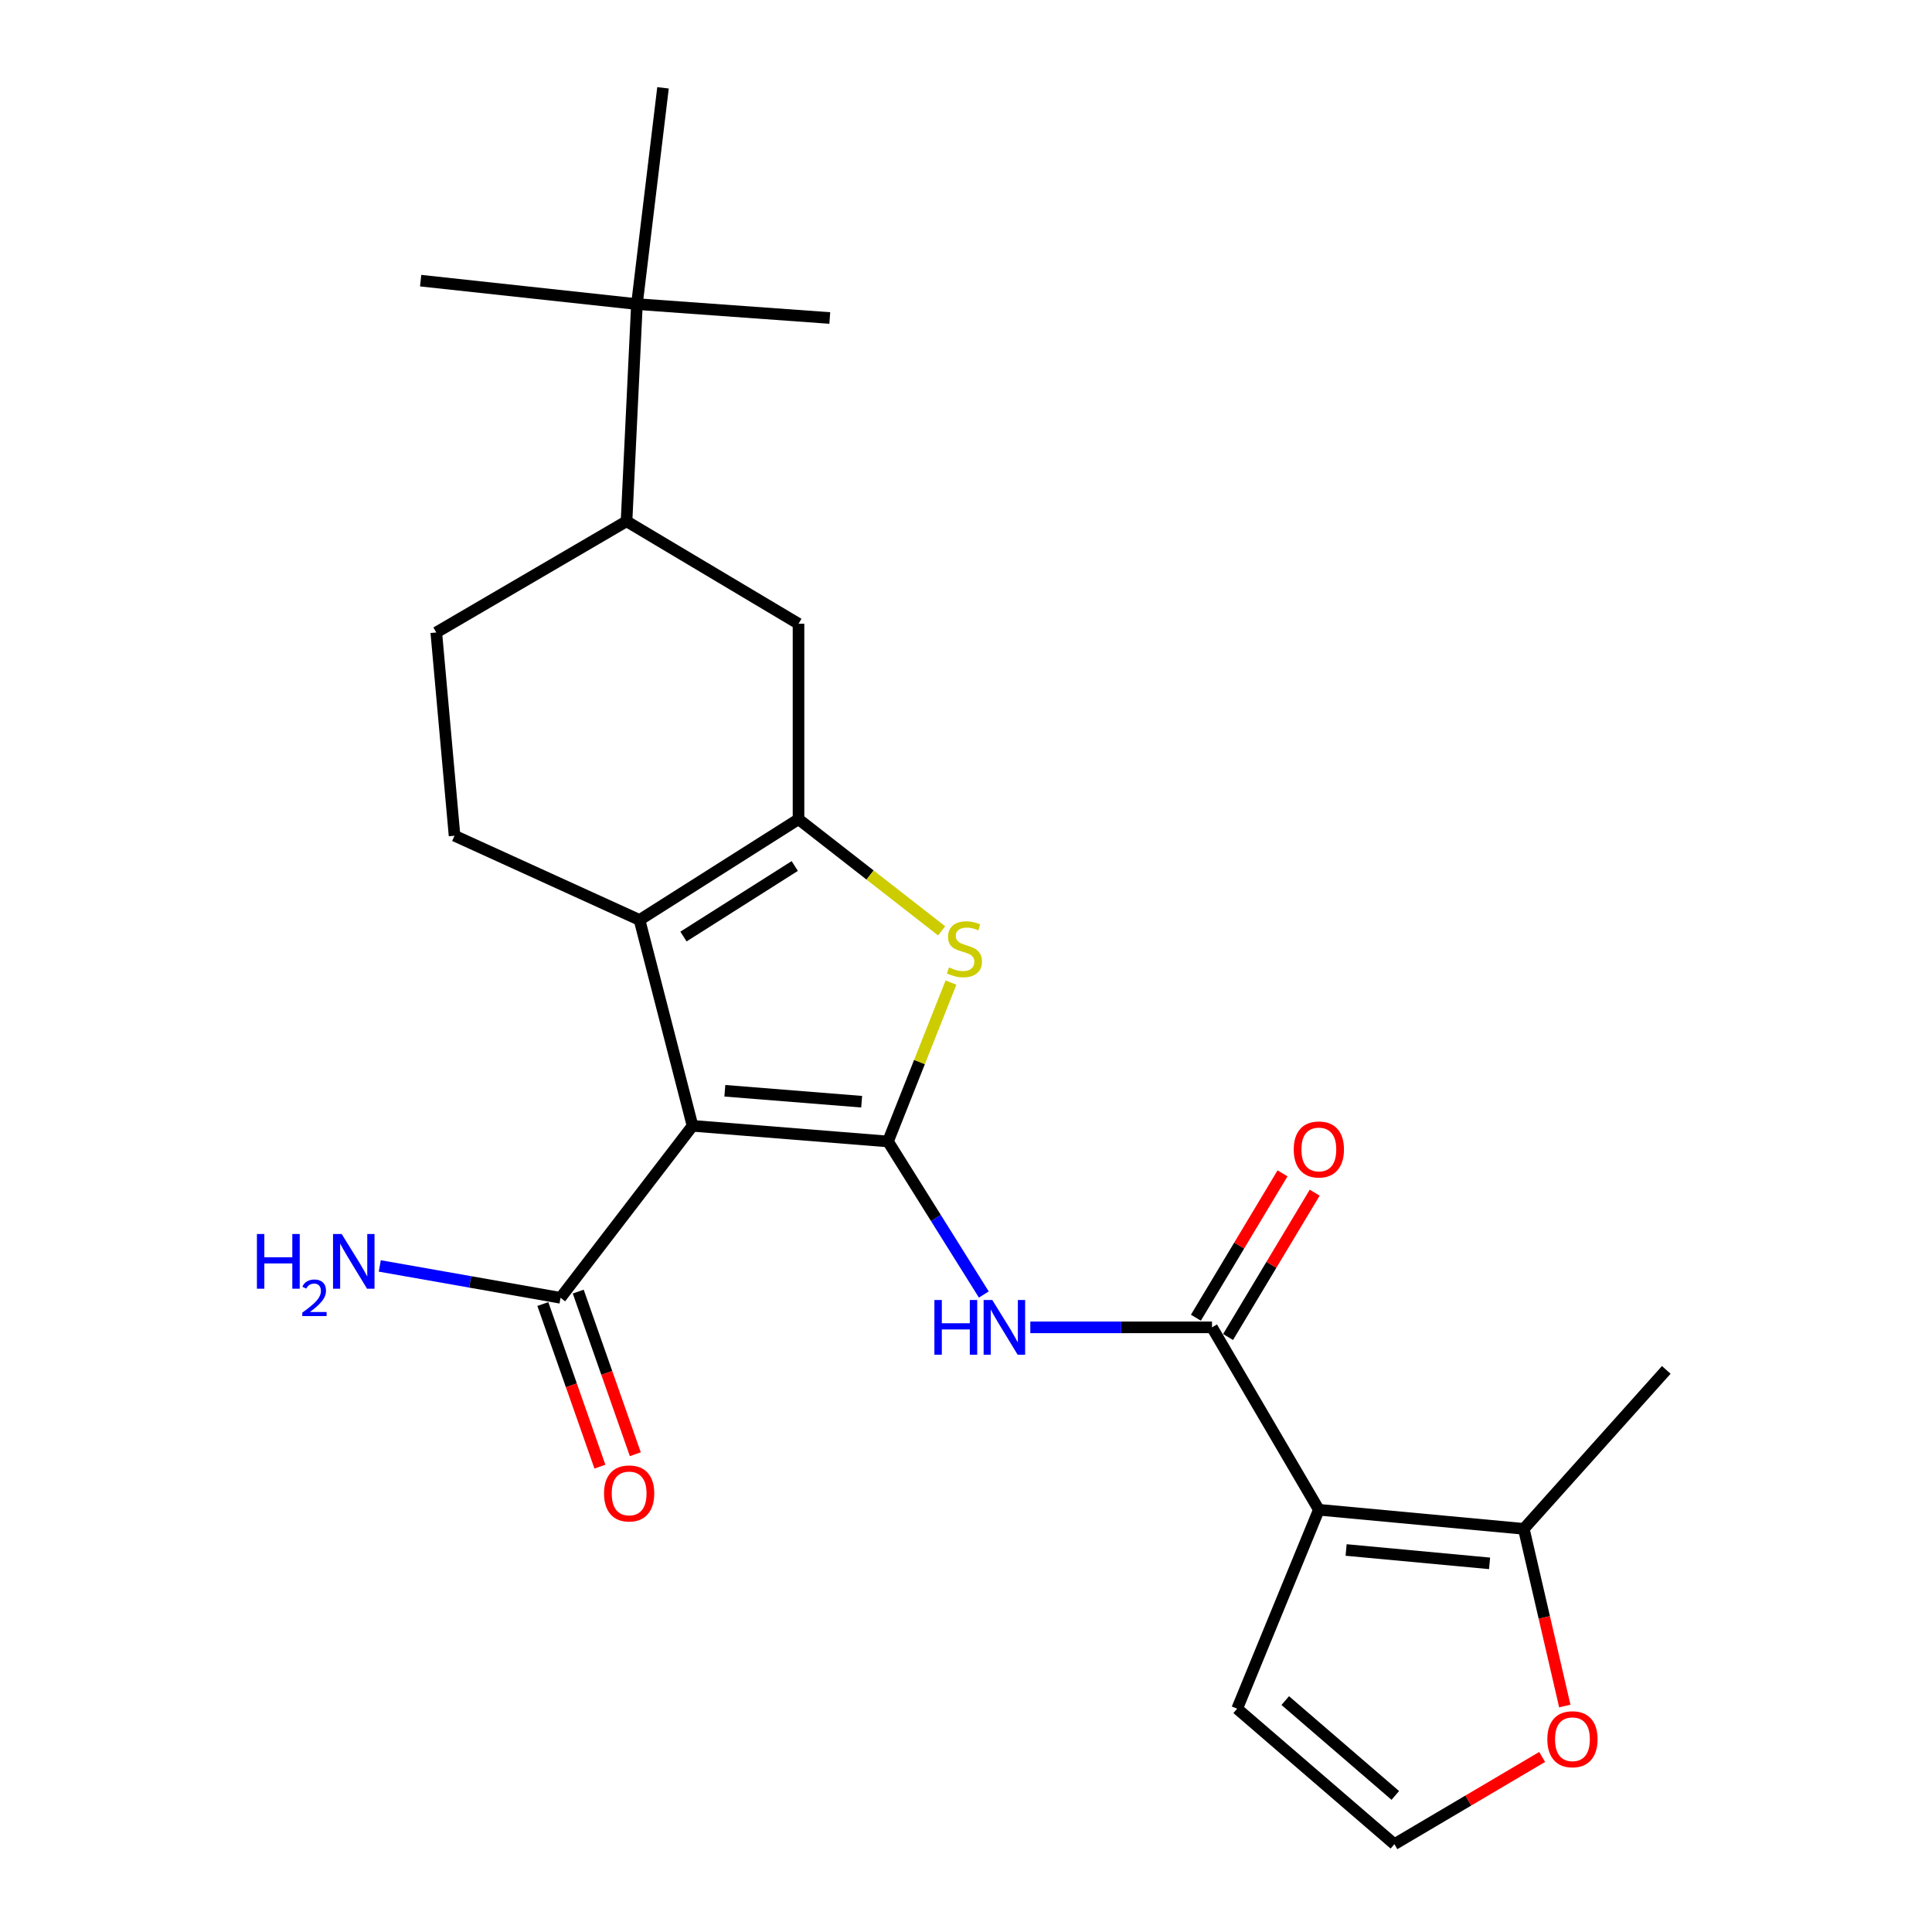 <?xml version='1.0' encoding='iso-8859-1'?>
<svg version='1.1' baseProfile='full'
              xmlns='http://www.w3.org/2000/svg'
                      xmlns:rdkit='http://www.rdkit.org/xml'
                      xmlns:xlink='http://www.w3.org/1999/xlink'
                  xml:space='preserve'
width='1000px' height='1000px' viewBox='0 0 1000 1000'>
<!-- END OF HEADER -->
<rect style='opacity:1.0;fill:#FFFFFF;stroke:none' width='1000' height='1000' x='0' y='0'> </rect>
<path class='bond-0' d='M 459.622,590.821 L 358.454,582.728' style='fill:none;fill-rule:evenodd;stroke:#000000;stroke-width:6px;stroke-linecap:butt;stroke-linejoin:miter;stroke-opacity:1' />
<path class='bond-0' d='M 445.996,570.246 L 375.178,564.581' style='fill:none;fill-rule:evenodd;stroke:#000000;stroke-width:6px;stroke-linecap:butt;stroke-linejoin:miter;stroke-opacity:1' />
<path class='bond-3' d='M 459.622,590.821 L 475.924,549.698' style='fill:none;fill-rule:evenodd;stroke:#000000;stroke-width:6px;stroke-linecap:butt;stroke-linejoin:miter;stroke-opacity:1' />
<path class='bond-3' d='M 475.924,549.698 L 492.227,508.576' style='fill:none;fill-rule:evenodd;stroke:#CCCC00;stroke-width:6px;stroke-linecap:butt;stroke-linejoin:miter;stroke-opacity:1' />
<path class='bond-6' d='M 459.622,590.821 L 484.422,630.429' style='fill:none;fill-rule:evenodd;stroke:#000000;stroke-width:6px;stroke-linecap:butt;stroke-linejoin:miter;stroke-opacity:1' />
<path class='bond-6' d='M 484.422,630.429 L 509.221,670.038' style='fill:none;fill-rule:evenodd;stroke:#0000FF;stroke-width:6px;stroke-linecap:butt;stroke-linejoin:miter;stroke-opacity:1' />
<path class='bond-2' d='M 358.454,582.728 L 331.025,476.175' style='fill:none;fill-rule:evenodd;stroke:#000000;stroke-width:6px;stroke-linecap:butt;stroke-linejoin:miter;stroke-opacity:1' />
<path class='bond-7' d='M 358.454,582.728 L 290.131,671.747' style='fill:none;fill-rule:evenodd;stroke:#000000;stroke-width:6px;stroke-linecap:butt;stroke-linejoin:miter;stroke-opacity:1' />
<path class='bond-1' d='M 413.311,424.016 L 450.349,452.91' style='fill:none;fill-rule:evenodd;stroke:#000000;stroke-width:6px;stroke-linecap:butt;stroke-linejoin:miter;stroke-opacity:1' />
<path class='bond-1' d='M 450.349,452.91 L 487.387,481.804' style='fill:none;fill-rule:evenodd;stroke:#CCCC00;stroke-width:6px;stroke-linecap:butt;stroke-linejoin:miter;stroke-opacity:1' />
<path class='bond-9' d='M 413.311,424.016 L 413.311,322.858' style='fill:none;fill-rule:evenodd;stroke:#000000;stroke-width:6px;stroke-linecap:butt;stroke-linejoin:miter;stroke-opacity:1' />
<path class='bond-24' d='M 413.311,424.016 L 331.025,476.175' style='fill:none;fill-rule:evenodd;stroke:#000000;stroke-width:6px;stroke-linecap:butt;stroke-linejoin:miter;stroke-opacity:1' />
<path class='bond-24' d='M 411.366,448.244 L 353.766,484.756' style='fill:none;fill-rule:evenodd;stroke:#000000;stroke-width:6px;stroke-linecap:butt;stroke-linejoin:miter;stroke-opacity:1' />
<path class='bond-10' d='M 331.025,476.175 L 235.274,432.562' style='fill:none;fill-rule:evenodd;stroke:#000000;stroke-width:6px;stroke-linecap:butt;stroke-linejoin:miter;stroke-opacity:1' />
<path class='bond-4' d='M 682.633,781.45 L 627.323,687.036' style='fill:none;fill-rule:evenodd;stroke:#000000;stroke-width:6px;stroke-linecap:butt;stroke-linejoin:miter;stroke-opacity:1' />
<path class='bond-8' d='M 682.633,781.45 L 788.721,791.334' style='fill:none;fill-rule:evenodd;stroke:#000000;stroke-width:6px;stroke-linecap:butt;stroke-linejoin:miter;stroke-opacity:1' />
<path class='bond-8' d='M 696.744,802.271 L 771.006,809.19' style='fill:none;fill-rule:evenodd;stroke:#000000;stroke-width:6px;stroke-linecap:butt;stroke-linejoin:miter;stroke-opacity:1' />
<path class='bond-12' d='M 682.633,781.45 L 640.357,884.41' style='fill:none;fill-rule:evenodd;stroke:#000000;stroke-width:6px;stroke-linecap:butt;stroke-linejoin:miter;stroke-opacity:1' />
<path class='bond-5' d='M 627.323,687.036 L 580.306,687.036' style='fill:none;fill-rule:evenodd;stroke:#000000;stroke-width:6px;stroke-linecap:butt;stroke-linejoin:miter;stroke-opacity:1' />
<path class='bond-5' d='M 580.306,687.036 L 533.29,687.036' style='fill:none;fill-rule:evenodd;stroke:#0000FF;stroke-width:6px;stroke-linecap:butt;stroke-linejoin:miter;stroke-opacity:1' />
<path class='bond-16' d='M 635.649,692.034 L 658.069,654.678' style='fill:none;fill-rule:evenodd;stroke:#000000;stroke-width:6px;stroke-linecap:butt;stroke-linejoin:miter;stroke-opacity:1' />
<path class='bond-16' d='M 658.069,654.678 L 680.488,617.322' style='fill:none;fill-rule:evenodd;stroke:#FF0000;stroke-width:6px;stroke-linecap:butt;stroke-linejoin:miter;stroke-opacity:1' />
<path class='bond-16' d='M 618.996,682.039 L 641.415,644.683' style='fill:none;fill-rule:evenodd;stroke:#000000;stroke-width:6px;stroke-linecap:butt;stroke-linejoin:miter;stroke-opacity:1' />
<path class='bond-16' d='M 641.415,644.683 L 663.835,607.327' style='fill:none;fill-rule:evenodd;stroke:#FF0000;stroke-width:6px;stroke-linecap:butt;stroke-linejoin:miter;stroke-opacity:1' />
<path class='bond-18' d='M 280.968,674.963 L 295.739,717.047' style='fill:none;fill-rule:evenodd;stroke:#000000;stroke-width:6px;stroke-linecap:butt;stroke-linejoin:miter;stroke-opacity:1' />
<path class='bond-18' d='M 295.739,717.047 L 310.511,759.131' style='fill:none;fill-rule:evenodd;stroke:#FF0000;stroke-width:6px;stroke-linecap:butt;stroke-linejoin:miter;stroke-opacity:1' />
<path class='bond-18' d='M 299.294,668.53 L 314.065,710.614' style='fill:none;fill-rule:evenodd;stroke:#000000;stroke-width:6px;stroke-linecap:butt;stroke-linejoin:miter;stroke-opacity:1' />
<path class='bond-18' d='M 314.065,710.614 L 328.837,752.698' style='fill:none;fill-rule:evenodd;stroke:#FF0000;stroke-width:6px;stroke-linecap:butt;stroke-linejoin:miter;stroke-opacity:1' />
<path class='bond-19' d='M 290.131,671.747 L 243.351,663.497' style='fill:none;fill-rule:evenodd;stroke:#000000;stroke-width:6px;stroke-linecap:butt;stroke-linejoin:miter;stroke-opacity:1' />
<path class='bond-19' d='M 243.351,663.497 L 196.571,655.248' style='fill:none;fill-rule:evenodd;stroke:#0000FF;stroke-width:6px;stroke-linecap:butt;stroke-linejoin:miter;stroke-opacity:1' />
<path class='bond-13' d='M 788.721,791.334 L 799.329,837.182' style='fill:none;fill-rule:evenodd;stroke:#000000;stroke-width:6px;stroke-linecap:butt;stroke-linejoin:miter;stroke-opacity:1' />
<path class='bond-13' d='M 799.329,837.182 L 809.936,883.03' style='fill:none;fill-rule:evenodd;stroke:#FF0000;stroke-width:6px;stroke-linecap:butt;stroke-linejoin:miter;stroke-opacity:1' />
<path class='bond-20' d='M 788.721,791.334 L 862.461,709.059' style='fill:none;fill-rule:evenodd;stroke:#000000;stroke-width:6px;stroke-linecap:butt;stroke-linejoin:miter;stroke-opacity:1' />
<path class='bond-11' d='M 413.311,322.858 L 324.292,269.814' style='fill:none;fill-rule:evenodd;stroke:#000000;stroke-width:6px;stroke-linecap:butt;stroke-linejoin:miter;stroke-opacity:1' />
<path class='bond-17' d='M 235.274,432.562 L 225.821,327.358' style='fill:none;fill-rule:evenodd;stroke:#000000;stroke-width:6px;stroke-linecap:butt;stroke-linejoin:miter;stroke-opacity:1' />
<path class='bond-15' d='M 324.292,269.814 L 329.676,157.402' style='fill:none;fill-rule:evenodd;stroke:#000000;stroke-width:6px;stroke-linecap:butt;stroke-linejoin:miter;stroke-opacity:1' />
<path class='bond-25' d='M 324.292,269.814 L 225.821,327.358' style='fill:none;fill-rule:evenodd;stroke:#000000;stroke-width:6px;stroke-linecap:butt;stroke-linejoin:miter;stroke-opacity:1' />
<path class='bond-14' d='M 640.357,884.41 L 721.736,954.545' style='fill:none;fill-rule:evenodd;stroke:#000000;stroke-width:6px;stroke-linecap:butt;stroke-linejoin:miter;stroke-opacity:1' />
<path class='bond-14' d='M 665.244,880.218 L 722.209,929.313' style='fill:none;fill-rule:evenodd;stroke:#000000;stroke-width:6px;stroke-linecap:butt;stroke-linejoin:miter;stroke-opacity:1' />
<path class='bond-26' d='M 798.219,909.395 L 759.978,931.97' style='fill:none;fill-rule:evenodd;stroke:#FF0000;stroke-width:6px;stroke-linecap:butt;stroke-linejoin:miter;stroke-opacity:1' />
<path class='bond-26' d='M 759.978,931.97 L 721.736,954.545' style='fill:none;fill-rule:evenodd;stroke:#000000;stroke-width:6px;stroke-linecap:butt;stroke-linejoin:miter;stroke-opacity:1' />
<path class='bond-21' d='M 329.676,157.402 L 217.729,145.263' style='fill:none;fill-rule:evenodd;stroke:#000000;stroke-width:6px;stroke-linecap:butt;stroke-linejoin:miter;stroke-opacity:1' />
<path class='bond-22' d='M 329.676,157.402 L 343.175,45.455' style='fill:none;fill-rule:evenodd;stroke:#000000;stroke-width:6px;stroke-linecap:butt;stroke-linejoin:miter;stroke-opacity:1' />
<path class='bond-23' d='M 329.676,157.402 L 429.496,164.599' style='fill:none;fill-rule:evenodd;stroke:#000000;stroke-width:6px;stroke-linecap:butt;stroke-linejoin:miter;stroke-opacity:1' />
<path  class='atom-4' d='M 491.19 500.732
Q 491.51 500.852, 492.83 501.412
Q 494.15 501.972, 495.59 502.332
Q 497.07 502.652, 498.51 502.652
Q 501.19 502.652, 502.75 501.372
Q 504.31 500.052, 504.31 497.772
Q 504.31 496.212, 503.51 495.252
Q 502.75 494.292, 501.55 493.772
Q 500.35 493.252, 498.35 492.652
Q 495.83 491.892, 494.31 491.172
Q 492.83 490.452, 491.75 488.932
Q 490.71 487.412, 490.71 484.852
Q 490.71 481.292, 493.11 479.092
Q 495.55 476.892, 500.35 476.892
Q 503.63 476.892, 507.35 478.452
L 506.43 481.532
Q 503.03 480.132, 500.47 480.132
Q 497.71 480.132, 496.19 481.292
Q 494.67 482.412, 494.71 484.372
Q 494.71 485.892, 495.47 486.812
Q 496.27 487.732, 497.39 488.252
Q 498.55 488.772, 500.47 489.372
Q 503.03 490.172, 504.55 490.972
Q 506.07 491.772, 507.15 493.412
Q 508.27 495.012, 508.27 497.772
Q 508.27 501.692, 505.63 503.812
Q 503.03 505.892, 498.67 505.892
Q 496.15 505.892, 494.23 505.332
Q 492.35 504.812, 490.11 503.892
L 491.19 500.732
' fill='#CCCC00'/>
<path  class='atom-7' d='M 483.644 672.876
L 487.484 672.876
L 487.484 684.916
L 501.964 684.916
L 501.964 672.876
L 505.804 672.876
L 505.804 701.196
L 501.964 701.196
L 501.964 688.116
L 487.484 688.116
L 487.484 701.196
L 483.644 701.196
L 483.644 672.876
' fill='#0000FF'/>
<path  class='atom-7' d='M 513.604 672.876
L 522.884 687.876
Q 523.804 689.356, 525.284 692.036
Q 526.764 694.716, 526.844 694.876
L 526.844 672.876
L 530.604 672.876
L 530.604 701.196
L 526.724 701.196
L 516.764 684.796
Q 515.604 682.876, 514.364 680.676
Q 513.164 678.476, 512.804 677.796
L 512.804 701.196
L 509.124 701.196
L 509.124 672.876
L 513.604 672.876
' fill='#0000FF'/>
<path  class='atom-14' d='M 800.895 900.222
Q 800.895 893.422, 804.255 889.622
Q 807.615 885.822, 813.895 885.822
Q 820.175 885.822, 823.535 889.622
Q 826.895 893.422, 826.895 900.222
Q 826.895 907.102, 823.495 911.022
Q 820.095 914.902, 813.895 914.902
Q 807.655 914.902, 804.255 911.022
Q 800.895 907.142, 800.895 900.222
M 813.895 911.702
Q 818.215 911.702, 820.535 908.822
Q 822.895 905.902, 822.895 900.222
Q 822.895 894.662, 820.535 891.862
Q 818.215 889.022, 813.895 889.022
Q 809.575 889.022, 807.215 891.822
Q 804.895 894.622, 804.895 900.222
Q 804.895 905.942, 807.215 908.822
Q 809.575 911.702, 813.895 911.702
' fill='#FF0000'/>
<path  class='atom-17' d='M 669.633 594.958
Q 669.633 588.158, 672.993 584.358
Q 676.353 580.558, 682.633 580.558
Q 688.913 580.558, 692.273 584.358
Q 695.633 588.158, 695.633 594.958
Q 695.633 601.838, 692.233 605.758
Q 688.833 609.638, 682.633 609.638
Q 676.393 609.638, 672.993 605.758
Q 669.633 601.878, 669.633 594.958
M 682.633 606.438
Q 686.953 606.438, 689.273 603.558
Q 691.633 600.638, 691.633 594.958
Q 691.633 589.398, 689.273 586.598
Q 686.953 583.758, 682.633 583.758
Q 678.313 583.758, 675.953 586.558
Q 673.633 589.358, 673.633 594.958
Q 673.633 600.678, 675.953 603.558
Q 678.313 606.438, 682.633 606.438
' fill='#FF0000'/>
<path  class='atom-19' d='M 312.641 772.995
Q 312.641 766.195, 316.001 762.395
Q 319.361 758.595, 325.641 758.595
Q 331.921 758.595, 335.281 762.395
Q 338.641 766.195, 338.641 772.995
Q 338.641 779.875, 335.241 783.795
Q 331.841 787.675, 325.641 787.675
Q 319.401 787.675, 316.001 783.795
Q 312.641 779.915, 312.641 772.995
M 325.641 784.475
Q 329.961 784.475, 332.281 781.595
Q 334.641 778.675, 334.641 772.995
Q 334.641 767.435, 332.281 764.635
Q 329.961 761.795, 325.641 761.795
Q 321.321 761.795, 318.961 764.595
Q 316.641 767.395, 316.641 772.995
Q 316.641 778.715, 318.961 781.595
Q 321.321 784.475, 325.641 784.475
' fill='#FF0000'/>
<path  class='atom-20' d='M 132.981 638.715
L 136.821 638.715
L 136.821 650.755
L 151.301 650.755
L 151.301 638.715
L 155.141 638.715
L 155.141 667.035
L 151.301 667.035
L 151.301 653.955
L 136.821 653.955
L 136.821 667.035
L 132.981 667.035
L 132.981 638.715
' fill='#0000FF'/>
<path  class='atom-20' d='M 156.514 666.041
Q 157.2 664.272, 158.837 663.296
Q 160.474 662.292, 162.744 662.292
Q 165.569 662.292, 167.153 663.824
Q 168.737 665.355, 168.737 668.074
Q 168.737 670.846, 166.678 673.433
Q 164.645 676.02, 160.421 679.083
L 169.054 679.083
L 169.054 681.195
L 156.461 681.195
L 156.461 679.426
Q 159.946 676.944, 162.005 675.096
Q 164.091 673.248, 165.094 671.585
Q 166.097 669.922, 166.097 668.206
Q 166.097 666.411, 165.2 665.408
Q 164.302 664.404, 162.744 664.404
Q 161.24 664.404, 160.236 665.012
Q 159.233 665.619, 158.52 666.965
L 156.514 666.041
' fill='#0000FF'/>
<path  class='atom-20' d='M 176.854 638.715
L 186.134 653.715
Q 187.054 655.195, 188.534 657.875
Q 190.014 660.555, 190.094 660.715
L 190.094 638.715
L 193.854 638.715
L 193.854 667.035
L 189.974 667.035
L 180.014 650.635
Q 178.854 648.715, 177.614 646.515
Q 176.414 644.315, 176.054 643.635
L 176.054 667.035
L 172.374 667.035
L 172.374 638.715
L 176.854 638.715
' fill='#0000FF'/>
</svg>
